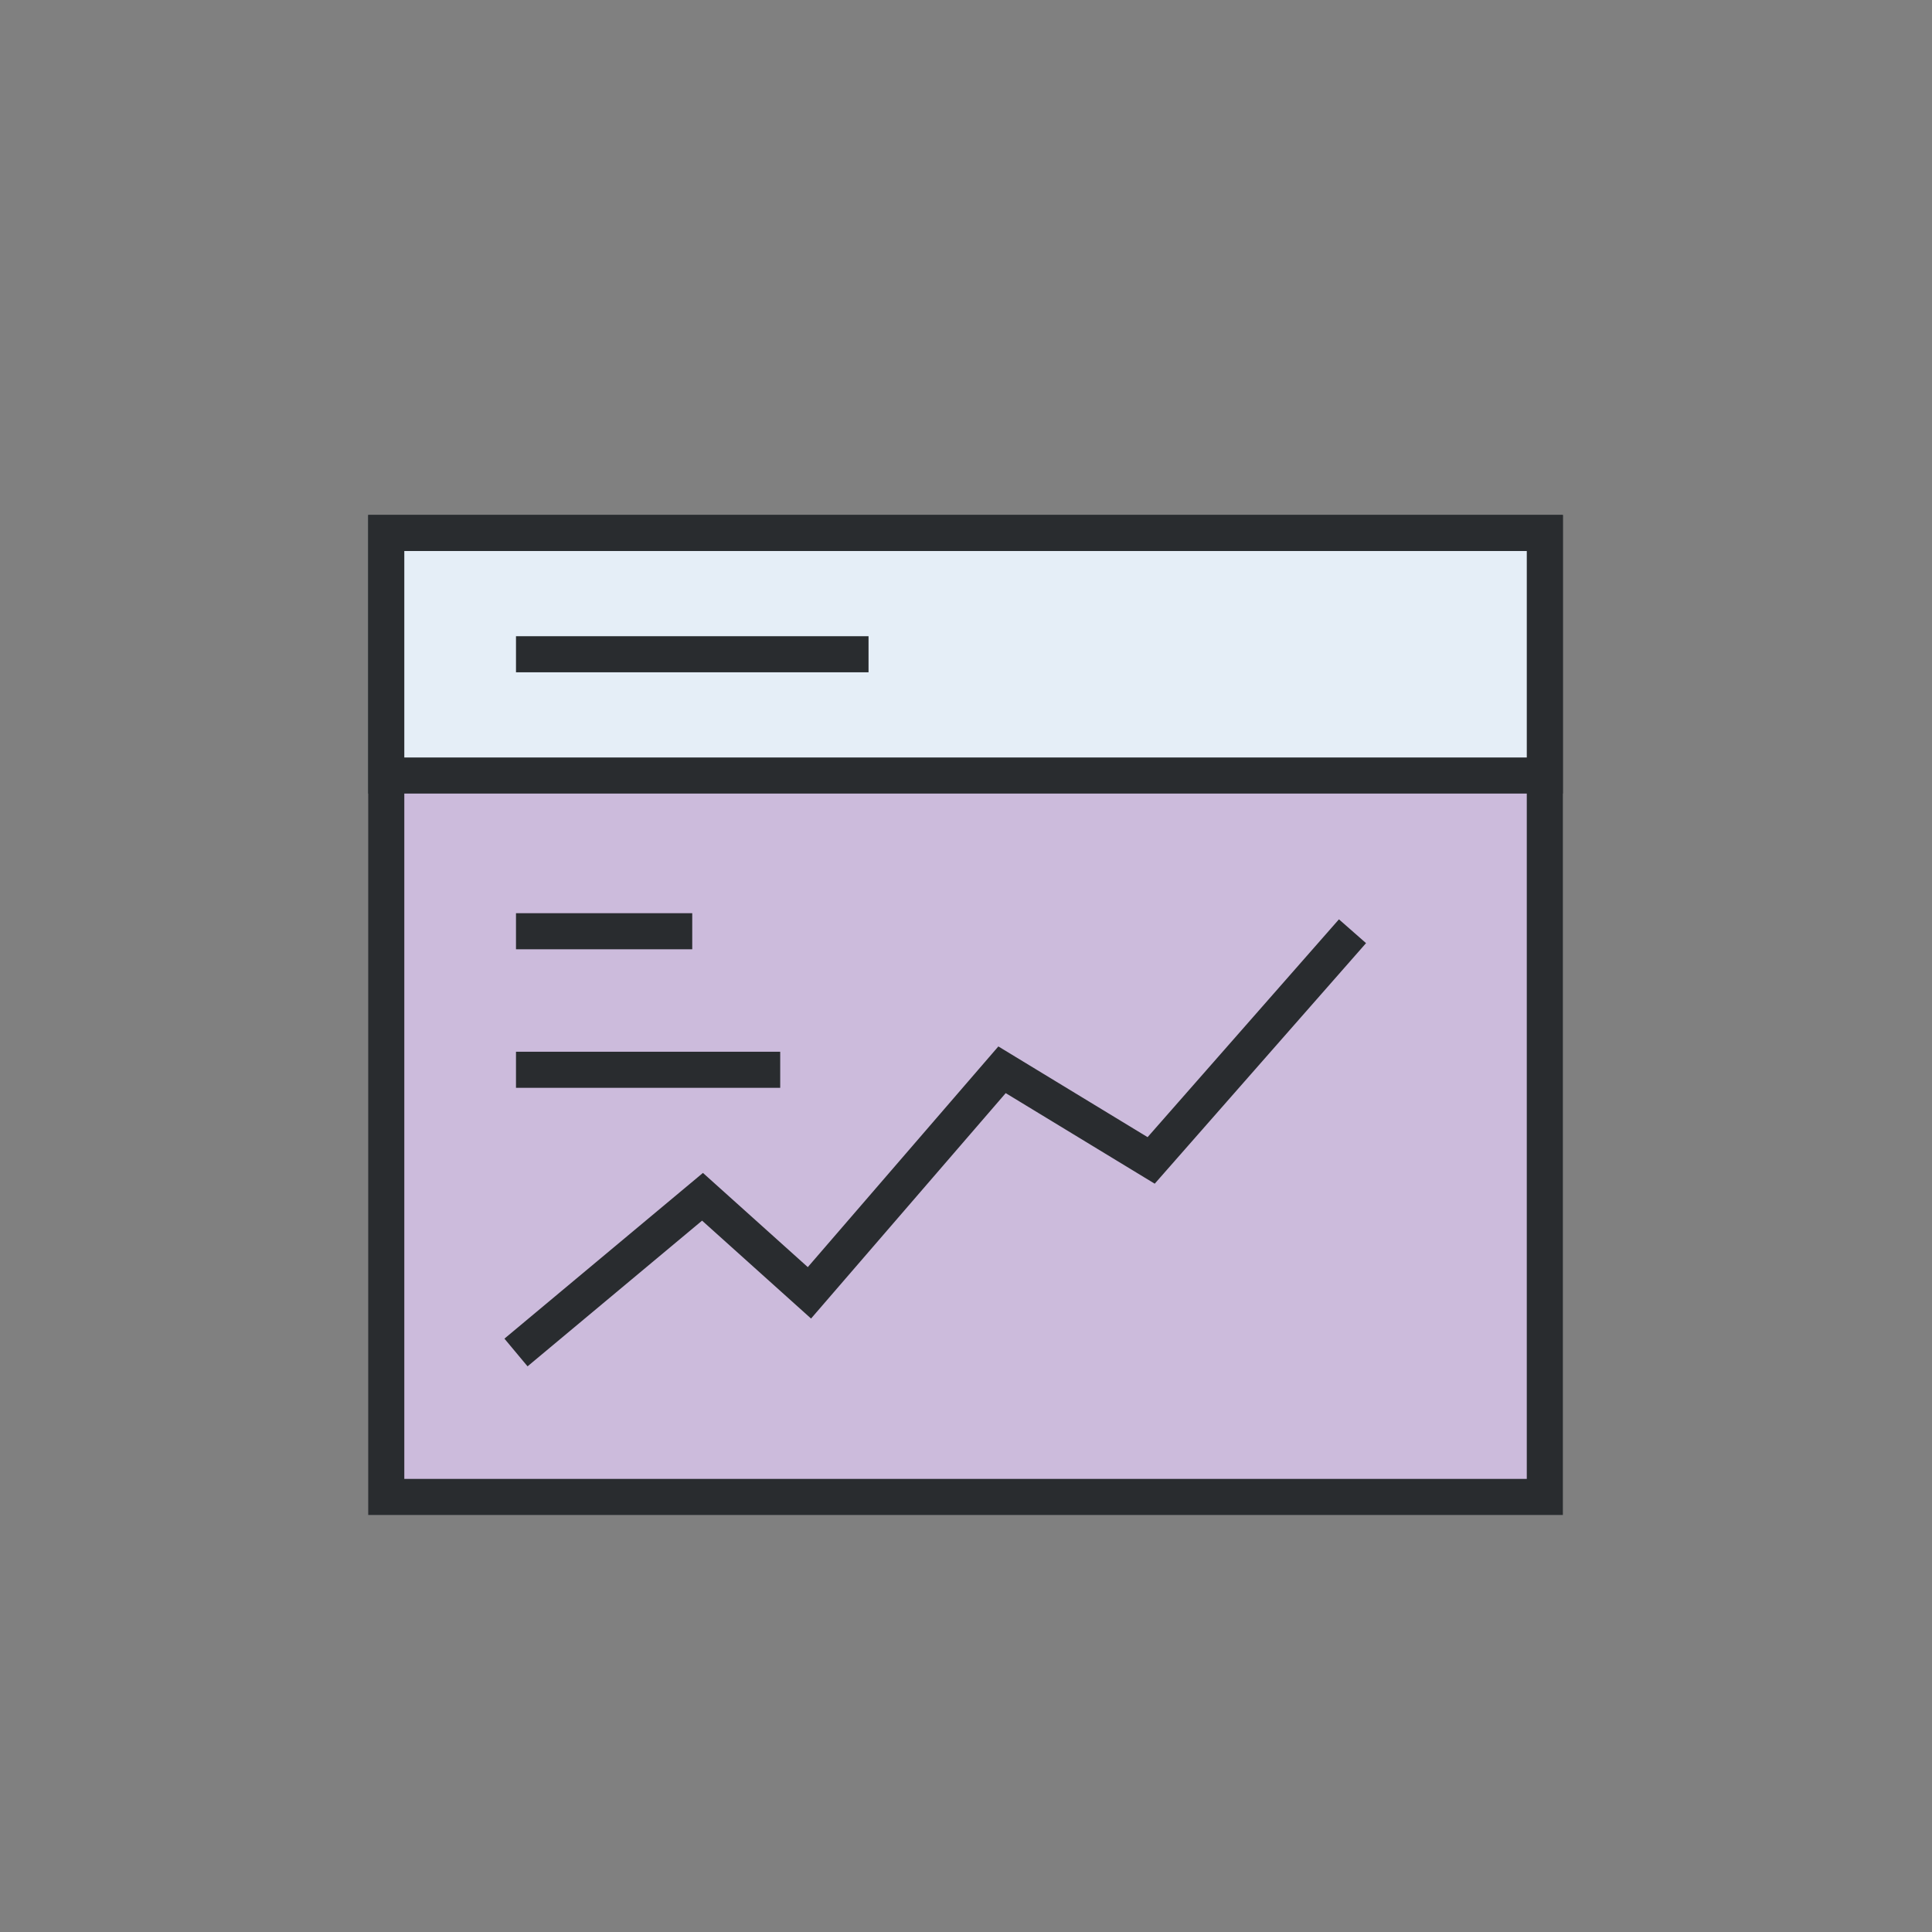<?xml version="1.0" encoding="UTF-8"?>
<svg id="Ebene_2" data-name="Ebene 2" xmlns="http://www.w3.org/2000/svg" viewBox="0 0 425.2 425.2">
  <rect x="0" y="0" width="425.2" height="425.2" fill="#808080" stroke="none"/>
  <defs>
    <style>
      .cls-1 {
        fill: none;
        stroke-miterlimit: 10;
      }

      .cls-1, .cls-2, .cls-3 {
        stroke: #292c2f;
        stroke-width: 7.94px;
      }

      .cls-2 {
        fill: #e5eef7;
      }

      .cls-2, .cls-3 {
        stroke-miterlimit: 2;
      }

      .cls-3 {
        fill: #ccbbdc;
      }
    </style>
  </defs>
  <rect class="cls-3" x="85.01" y="117.3" width="254.98" height="212.15"/>
  <rect class="cls-2" x="85.01" y="117.3" width="254.98" height="53.38"/>
  <line class="cls-1" x1="113.56" y1="143.99" x2="191.15" y2="143.99"/>
  <polyline class="cls-1" points="113.56 297.66 154.61 263.39 178.14 284.53 220.53 235.44 253.35 255.39 297.66 204.95"/>
  <line class="cls-1" x1="113.56" y1="204.95" x2="152.35" y2="204.95"/>
  <line class="cls-1" x1="113.56" y1="235.44" x2="171.71" y2="235.44"/>
</svg>